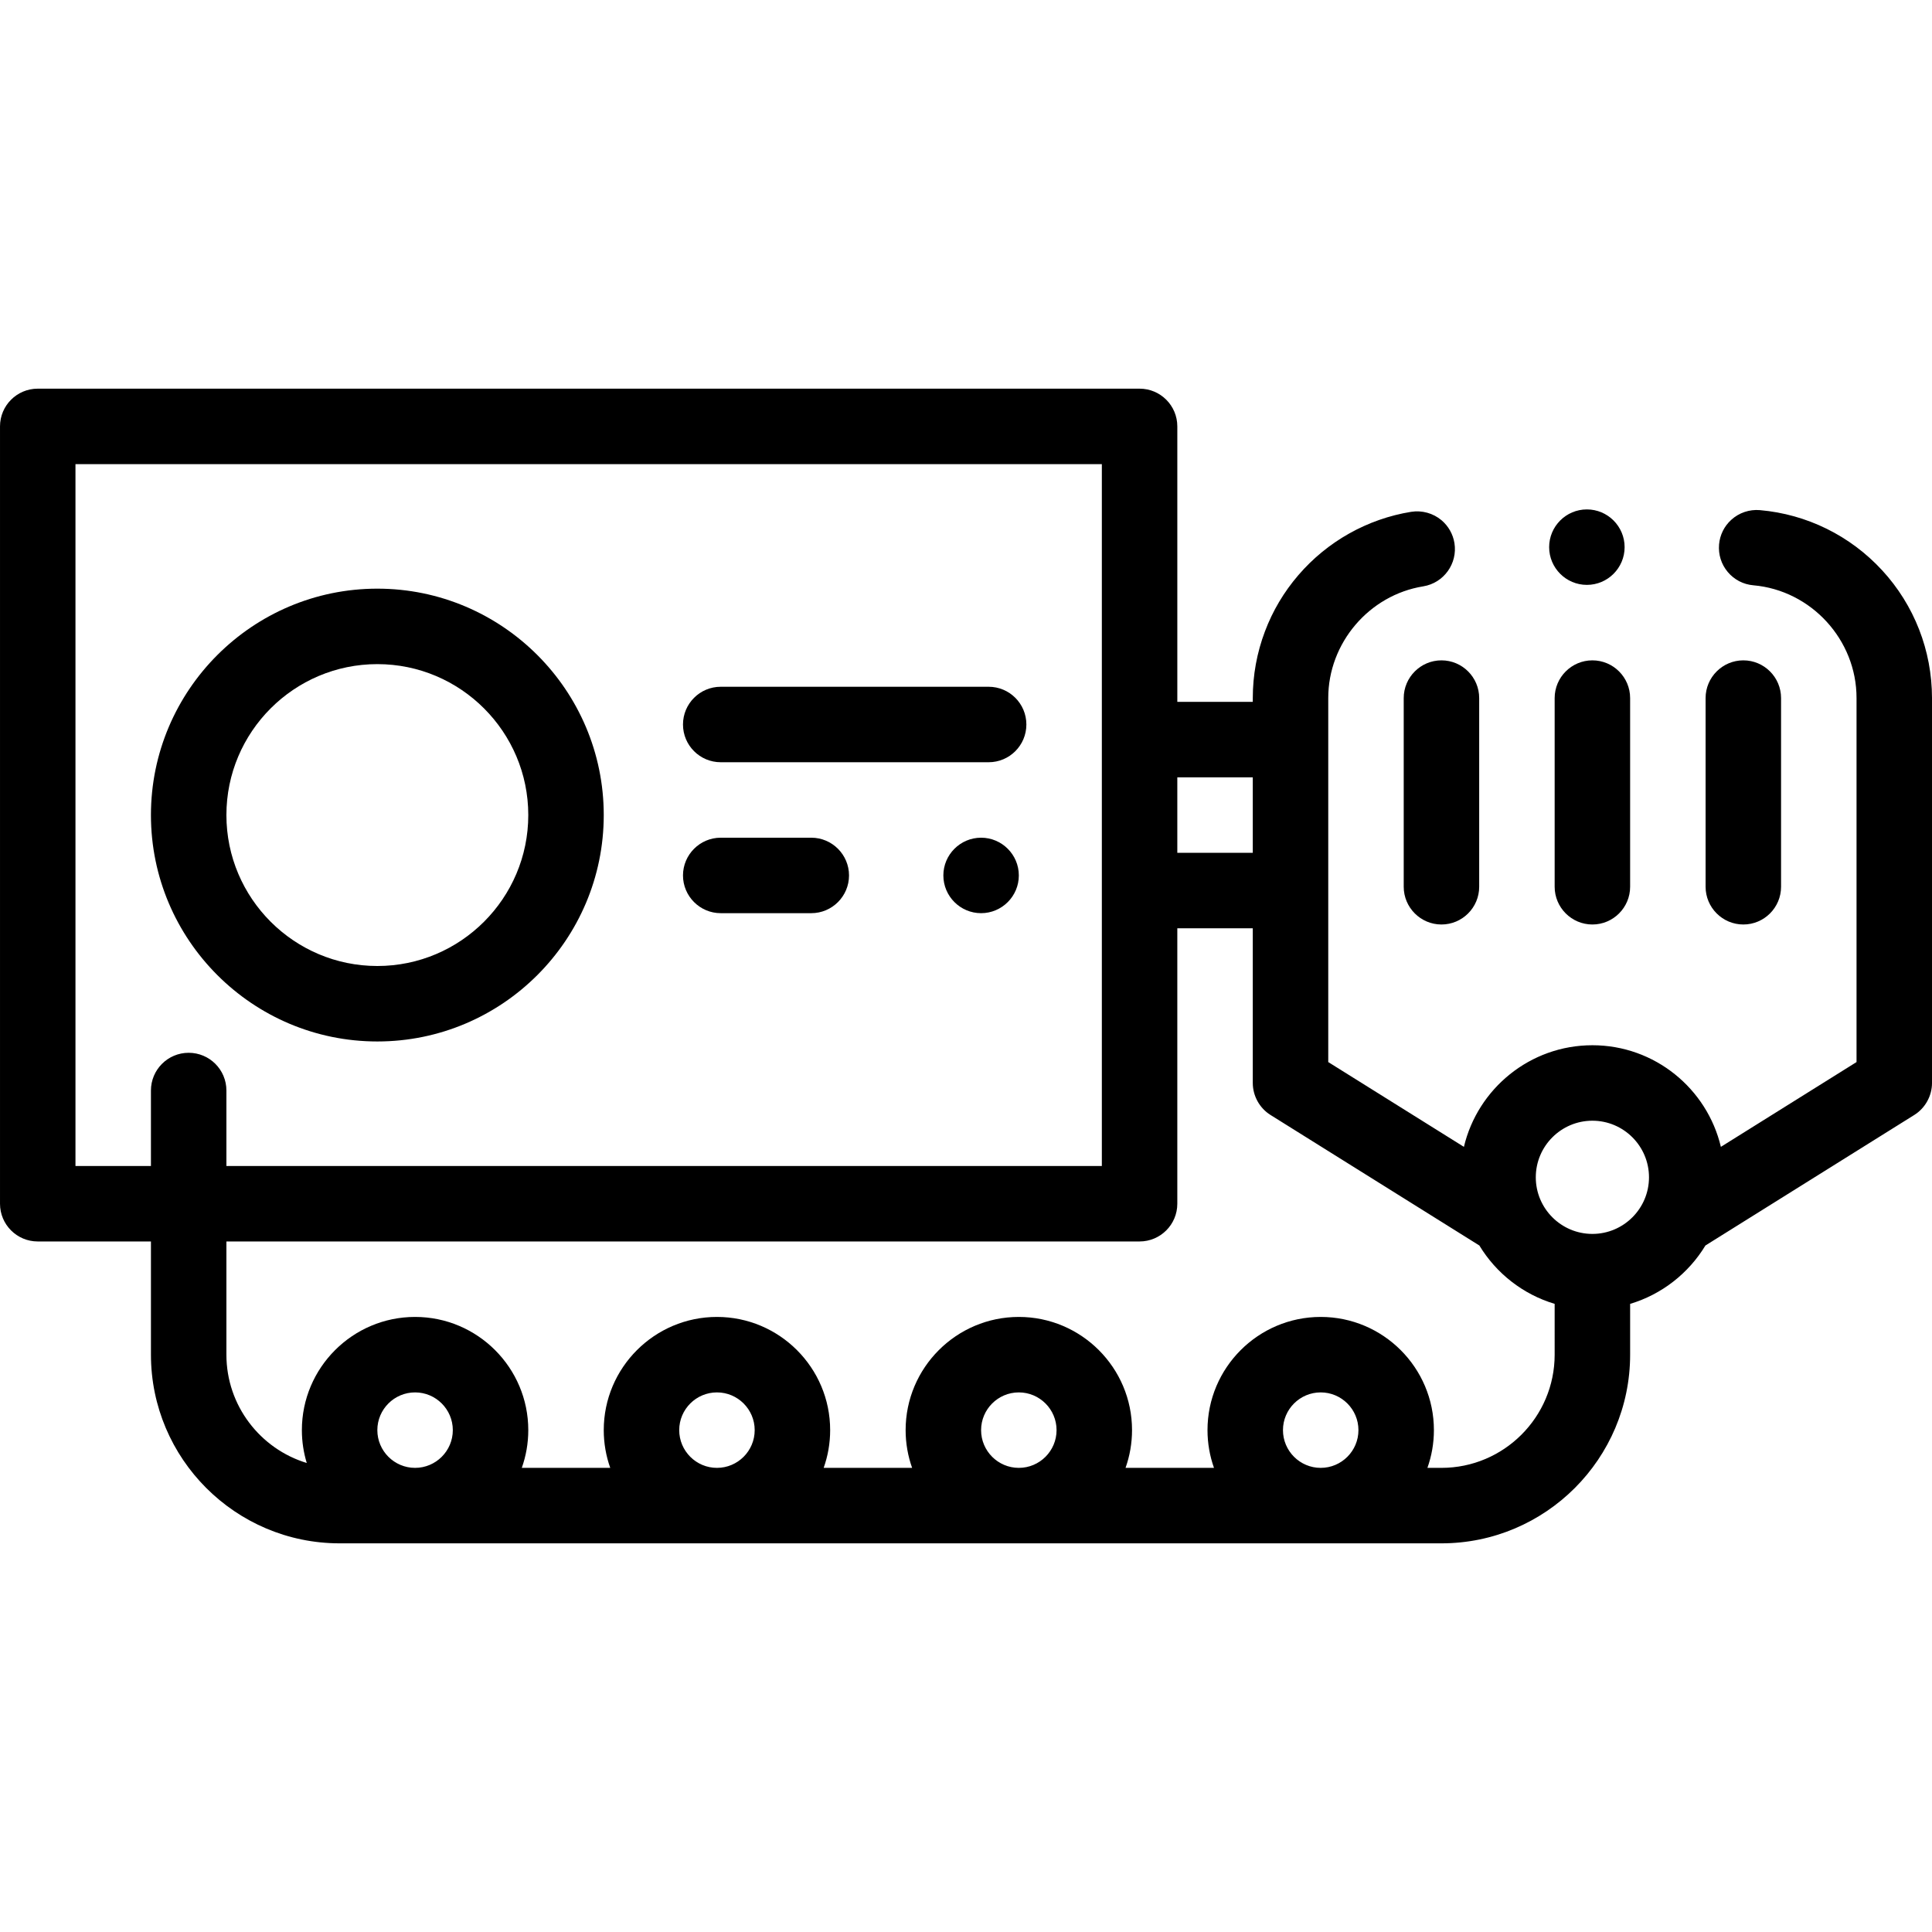 <svg id="Layer_1" enable-background="new 0 0 512 512" height="512" viewBox="0 0 512 512" width="512" xmlns="http://www.w3.org/2000/svg"><path d="m420.54 155c5.51 0 10-4.49 10-10s-4.49-10-10-10c-5.52 0-10 4.49-10 10s4.48 10 10 10z"/><path d="m498.79 151.14c-8.47-9.2-19.97-14.859-32.39-15.95-2.78-.239-5.54.69-7.61 2.58-1.86 1.69-3 4-3.22 6.511-.23 2.659.58 5.25 2.3 7.3s4.13 3.3 6.79 3.529c15.35 1.34 27.36 14.47 27.34 29.89v96.46l-35.95 22.469c-3.655-15.419-17.529-26.929-34.05-26.929s-30.395 11.51-34.05 26.929l-35.95-22.469v-96.46c-.02-14.561 10.8-27.29 25.16-29.61 5.45-.88 9.16-6.03 8.28-11.47-.38-2.36-1.6-4.51-3.42-6.05-2.22-1.87-5.19-2.69-8.05-2.23h-.01c-11.6 1.88-22.22 7.851-29.9 16.8-3.81 4.431-6.79 9.44-8.84 14.891-2.13 5.64-3.22 11.58-3.22 17.67v1h-20v-73c0-5.522-4.477-10-10-10h-292c-5.523 0-10 4.478-10 10v206c0 5.522 4.477 10 10 10h30v30c0 27.57 22.43 50 50 50h292c27.57 0 50-22.43 50-50v-13.463c8.409-2.512 15.497-8.108 19.955-15.467l55.345-34.591c2.9-1.81 4.7-5.06 4.7-8.479v-102.001c-.01-12.59-4.7-24.62-13.21-33.86zm-76.79 145.86c8.271 0 15 6.729 15 15s-6.729 15-15 15-15-6.729-15-15 6.729-15 15-15zm-110-91h20v20h-20zm-262 73c-5.523 0-10 4.478-10 10v20h-20v-186h272v186h-232v-20c0-5.522-4.477-10-10-10zm60 110c-5.514 0-10-4.486-10-10s4.486-10 10-10 10 4.486 10 10-4.486 10-10 10zm80 0c-5.514 0-10-4.486-10-10s4.486-10 10-10 10 4.486 10 10-4.486 10-10 10zm80 0c-5.514 0-10-4.486-10-10s4.486-10 10-10 10 4.486 10 10-4.486 10-10 10zm80 0c-5.514 0-10-4.486-10-10s4.486-10 10-10 10 4.486 10 10-4.486 10-10 10zm62-30c0 16.542-13.458 30-30 30h-3.72c1.11-3.13 1.72-6.494 1.72-10 0-16.542-13.458-30-30-30s-30 13.458-30 30c0 3.506.61 6.87 1.72 10h-23.44c1.11-3.13 1.72-6.494 1.72-10 0-16.542-13.458-30-30-30s-30 13.458-30 30c0 3.506.61 6.87 1.72 10h-23.44c1.11-3.13 1.72-6.494 1.72-10 0-16.542-13.458-30-30-30s-30 13.458-30 30c0 3.506.61 6.87 1.72 10h-23.44c1.11-3.13 1.72-6.494 1.72-10 0-16.542-13.458-30-30-30s-30 13.458-30 30c0 3.027.455 5.95 1.293 8.707-12.309-3.741-21.293-15.192-21.293-28.707v-30h242c5.523 0 10-4.478 10-10v-73h20v41c0 3.42 1.8 6.67 4.7 8.479l55.346 34.591c4.458 7.358 11.546 12.954 19.954 15.466z"/><path d="m191 202h71c5.523 0 10-4.478 10-10s-4.477-10-10-10h-71c-5.523 0-10 4.478-10 10s4.477 10 10 10z"/><path d="m260 222c-5.51 0-10 4.49-10 10s4.49 10 10 10 10-4.49 10-10-4.49-10-10-10z"/><path d="m191 242h24c5.51 0 10-4.49 10-10s-4.49-10-10-10h-24c-5.51 0-10 4.49-10 10s4.49 10 10 10z"/><path d="m160 216c0-33.084-26.916-60-60-60s-60 26.916-60 60 26.916 60 60 60 60-26.916 60-60zm-100 0c0-22.056 17.944-40 40-40s40 17.944 40 40-17.944 40-40 40-40-17.944-40-40z"/><path d="m462 245c5.52 0 10-4.49 10-10v-50c0-5.51-4.48-10-10-10-5.51 0-10 4.49-10 10v50c0 5.51 4.49 10 10 10z"/><path d="m422 175c-5.51 0-10 4.49-10 10v50c0 5.51 4.49 10 10 10 5.52 0 10-4.49 10-10v-50c0-5.51-4.48-10-10-10z"/><path d="m372 185v50c0 5.51 4.49 10 10 10 5.52 0 10-4.49 10-10v-50c0-5.51-4.48-10-10-10-5.51 0-10 4.49-10 10z"/></svg>